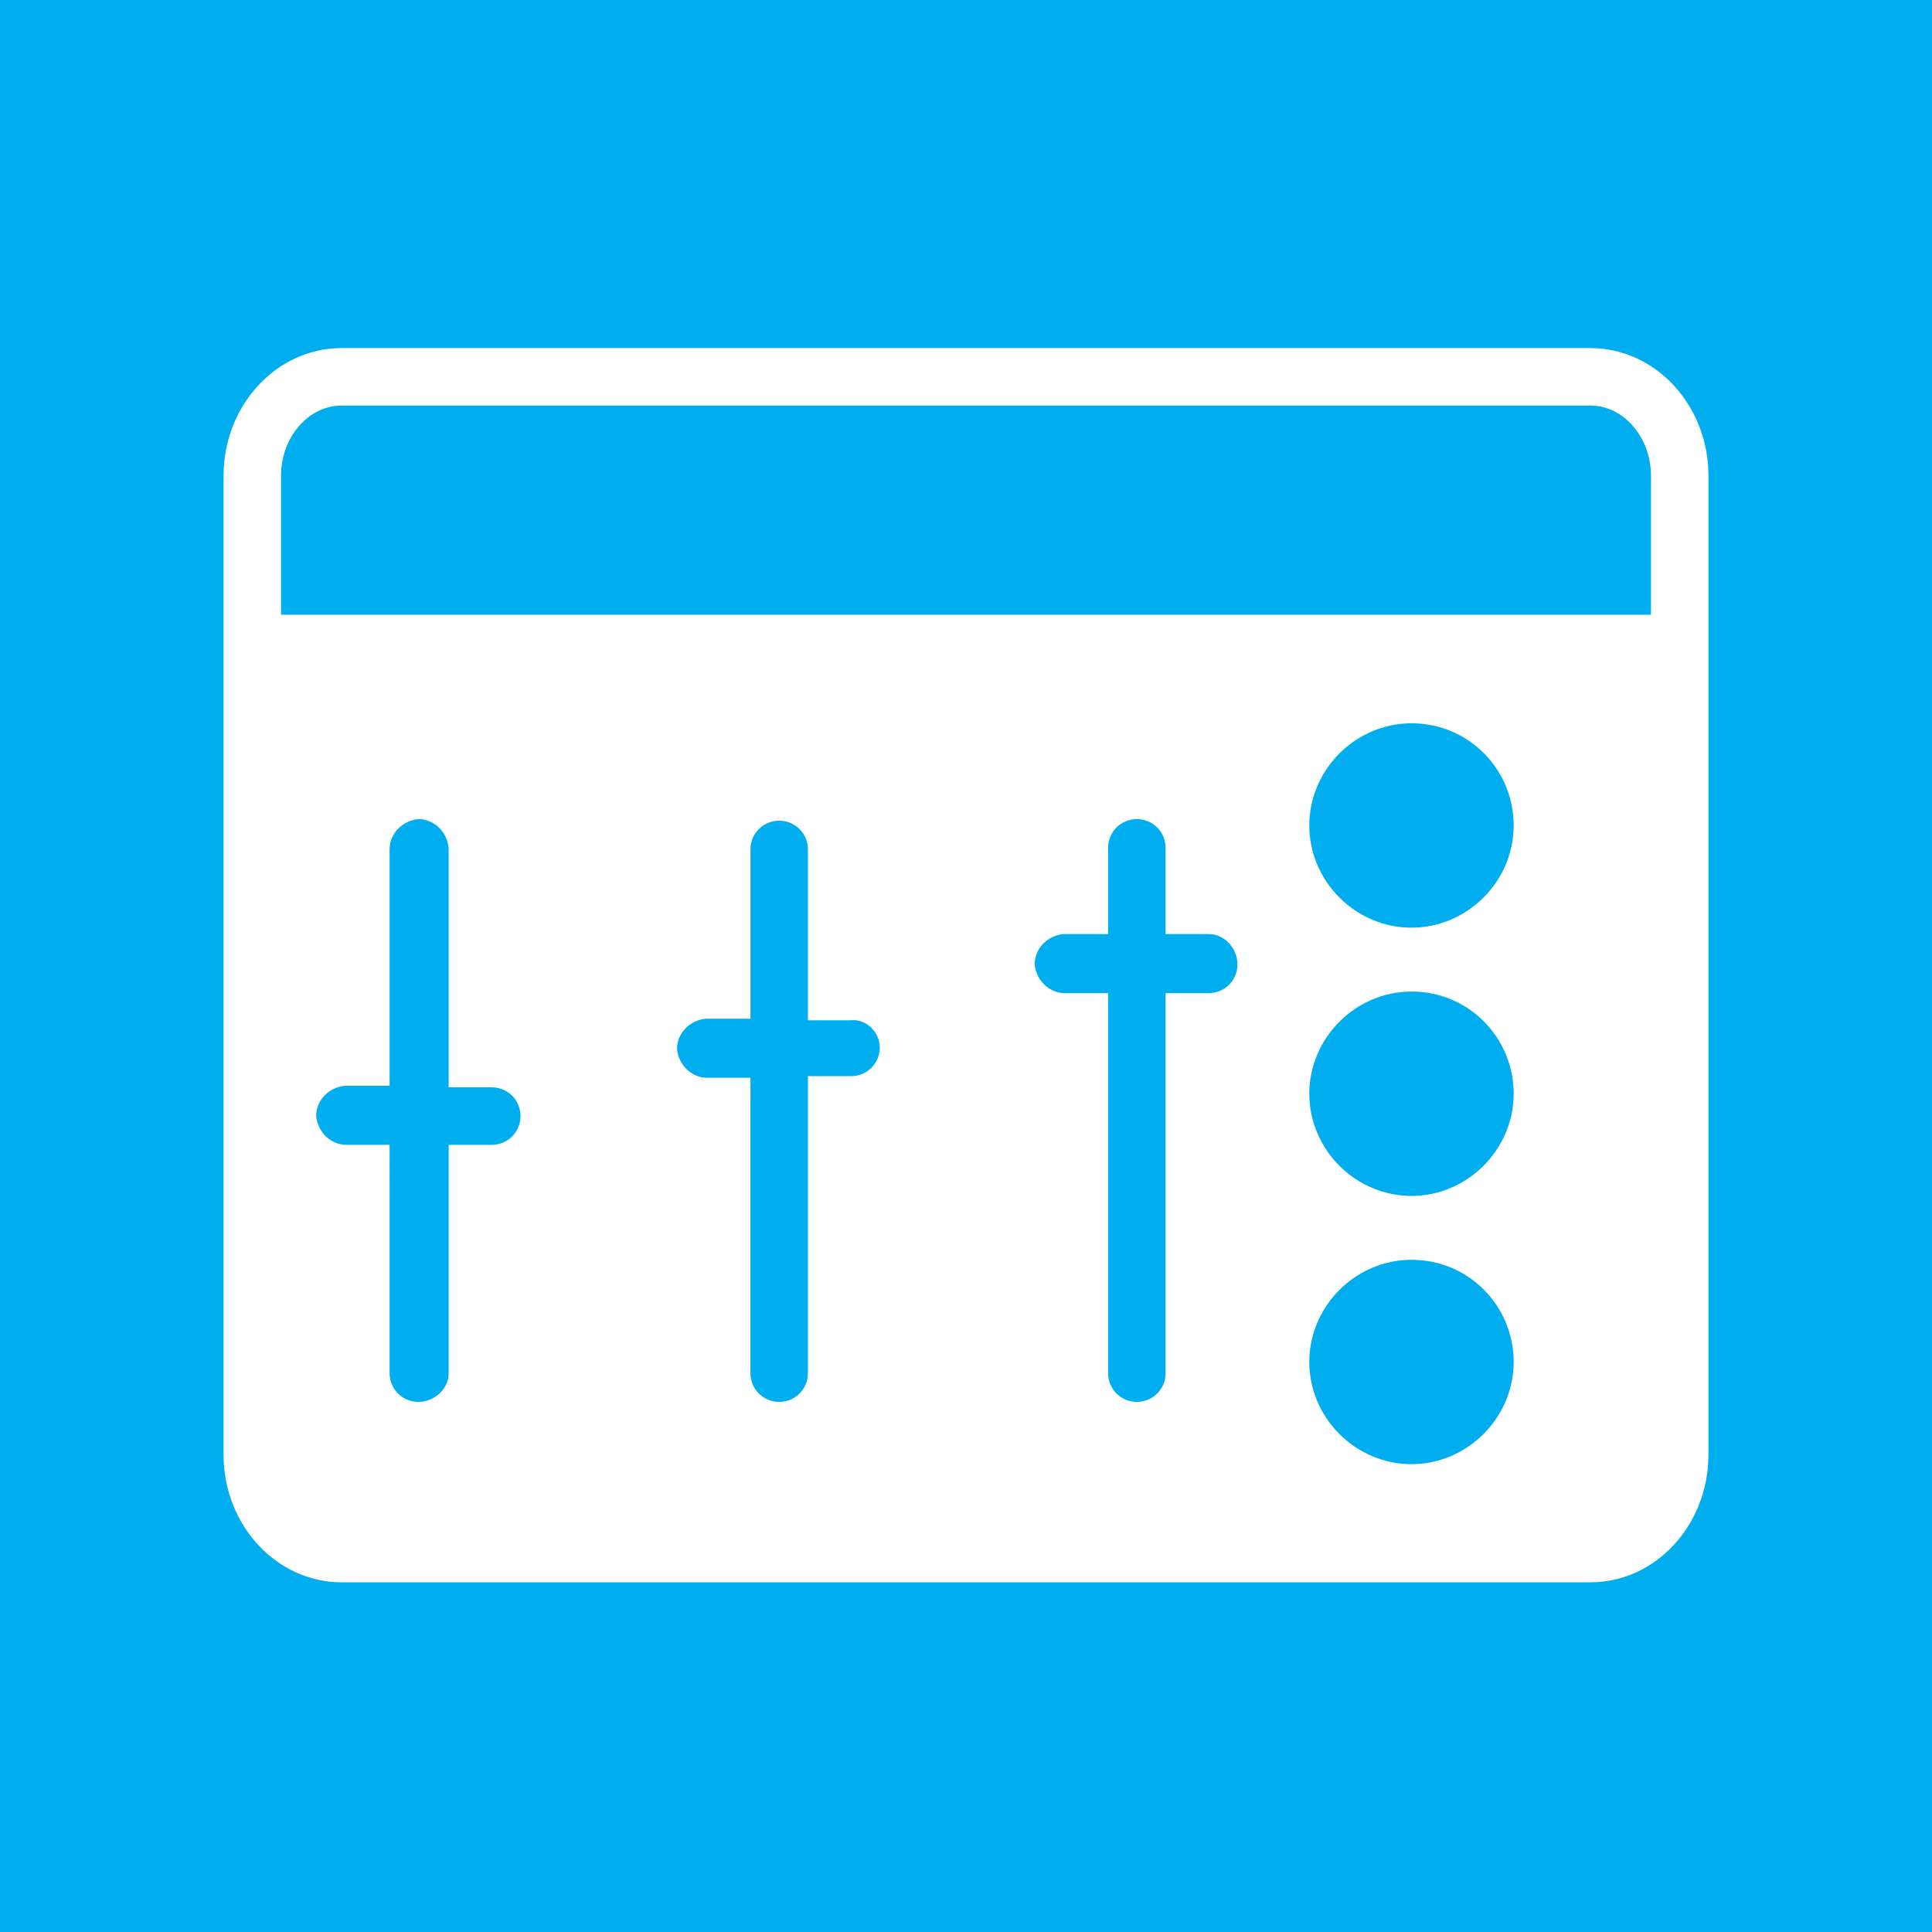 <?xml version="1.0" encoding="utf-8"?>
<!-- Generator: Adobe Illustrator 27.5.0, SVG Export Plug-In . SVG Version: 6.00 Build 0)  -->
<svg version="1.1" xmlns="http://www.w3.org/2000/svg" xmlns:xlink="http://www.w3.org/1999/xlink" x="0px" y="0px"
	 viewBox="0 0 121 121" style="enable-background:new 0 0 121 121;" xml:space="preserve">
<style type="text/css">
	.st0{fill-rule:evenodd;clip-rule:evenodd;fill:#00AEEF;}
	.st1{fill-rule:evenodd;clip-rule:evenodd;fill:#FFFFFF;}
</style>
<g id="Layer_2">
	<rect class="st0" width="121" height="121"/>
</g>
<g id="Layer_1">
	<path class="st1" d="M88.4,78.9c-3.5,0-6.4,2.9-6.4,6.4s2.9,6.4,6.4,6.4s6.4-2.9,6.4-6.4v0C94.8,81.8,92,78.9,88.4,78.9z
		 M88.4,62.1c-3.5,0-6.4,2.9-6.4,6.4c0,3.5,2.9,6.4,6.4,6.4s6.4-2.9,6.4-6.4c0,0,0,0,0,0C94.8,65,92,62.1,88.4,62.1z M88.4,45.3
		c-3.5,0-6.4,2.9-6.4,6.4s2.9,6.4,6.4,6.4c3.5,0,6.4-2.9,6.4-6.4c0,0,0,0,0,0C94.8,48.2,92,45.3,88.4,45.3z M32.6,69.9
		c0,1-0.8,1.8-1.8,1.8h-2.7V86c0,1-0.9,1.8-1.9,1.8c-1,0-1.8-0.8-1.8-1.8V71.7h-2.7c-1,0-1.8-0.8-1.9-1.8c0-1,0.8-1.8,1.8-1.9
		c0,0,0.1,0,0.1,0h2.7V53.2c0-1,0.8-1.8,1.8-1.9c1,0,1.8,0.8,1.9,1.8c0,0,0,0.1,0,0.1v14.9h2.7C31.8,68.1,32.6,68.9,32.6,69.9z
		 M55.1,65.6c0,1-0.8,1.8-1.8,1.8h-2.7V86c0,1-0.8,1.8-1.8,1.8c-1,0-1.8-0.8-1.8-1.8V67.5h-2.7c-1,0-1.8-0.8-1.9-1.8
		c0-1,0.8-1.8,1.8-1.9c0,0,0.1,0,0.1,0h2.7V53.2c0-1,0.8-1.8,1.8-1.8c1,0,1.8,0.8,1.8,1.8v10.7h2.7C54.2,63.8,55.1,64.6,55.1,65.6
		L55.1,65.6z M77.5,60.4c0,1-0.8,1.8-1.8,1.8c0,0,0,0,0,0H73V86c0,1-0.8,1.8-1.8,1.8c-1,0-1.8-0.8-1.8-1.8V62.2h-2.7
		c-1,0-1.8-0.8-1.9-1.8c0-1,0.8-1.8,1.8-1.9c0,0,0.1,0,0.1,0h2.7v-5.4c0-1,0.8-1.8,1.8-1.8c1,0,1.8,0.8,1.8,1.8v5.4h2.7
		C76.7,58.5,77.5,59.4,77.5,60.4L77.5,60.4z M21.4,25.4h78.2c2.1,0,3.8,2,3.8,4.4v8.7H17.6v-8.7C17.6,27.4,19.3,25.4,21.4,25.4
		L21.4,25.4z M99.6,21.8H21.4c-4.1,0-7.4,3.6-7.4,8v61.3c0,4.4,3.3,8,7.4,8h78.2c4.1,0,7.4-3.6,7.4-8V29.8
		C107,25.4,103.7,21.8,99.6,21.8z"/>
</g>
</svg>
